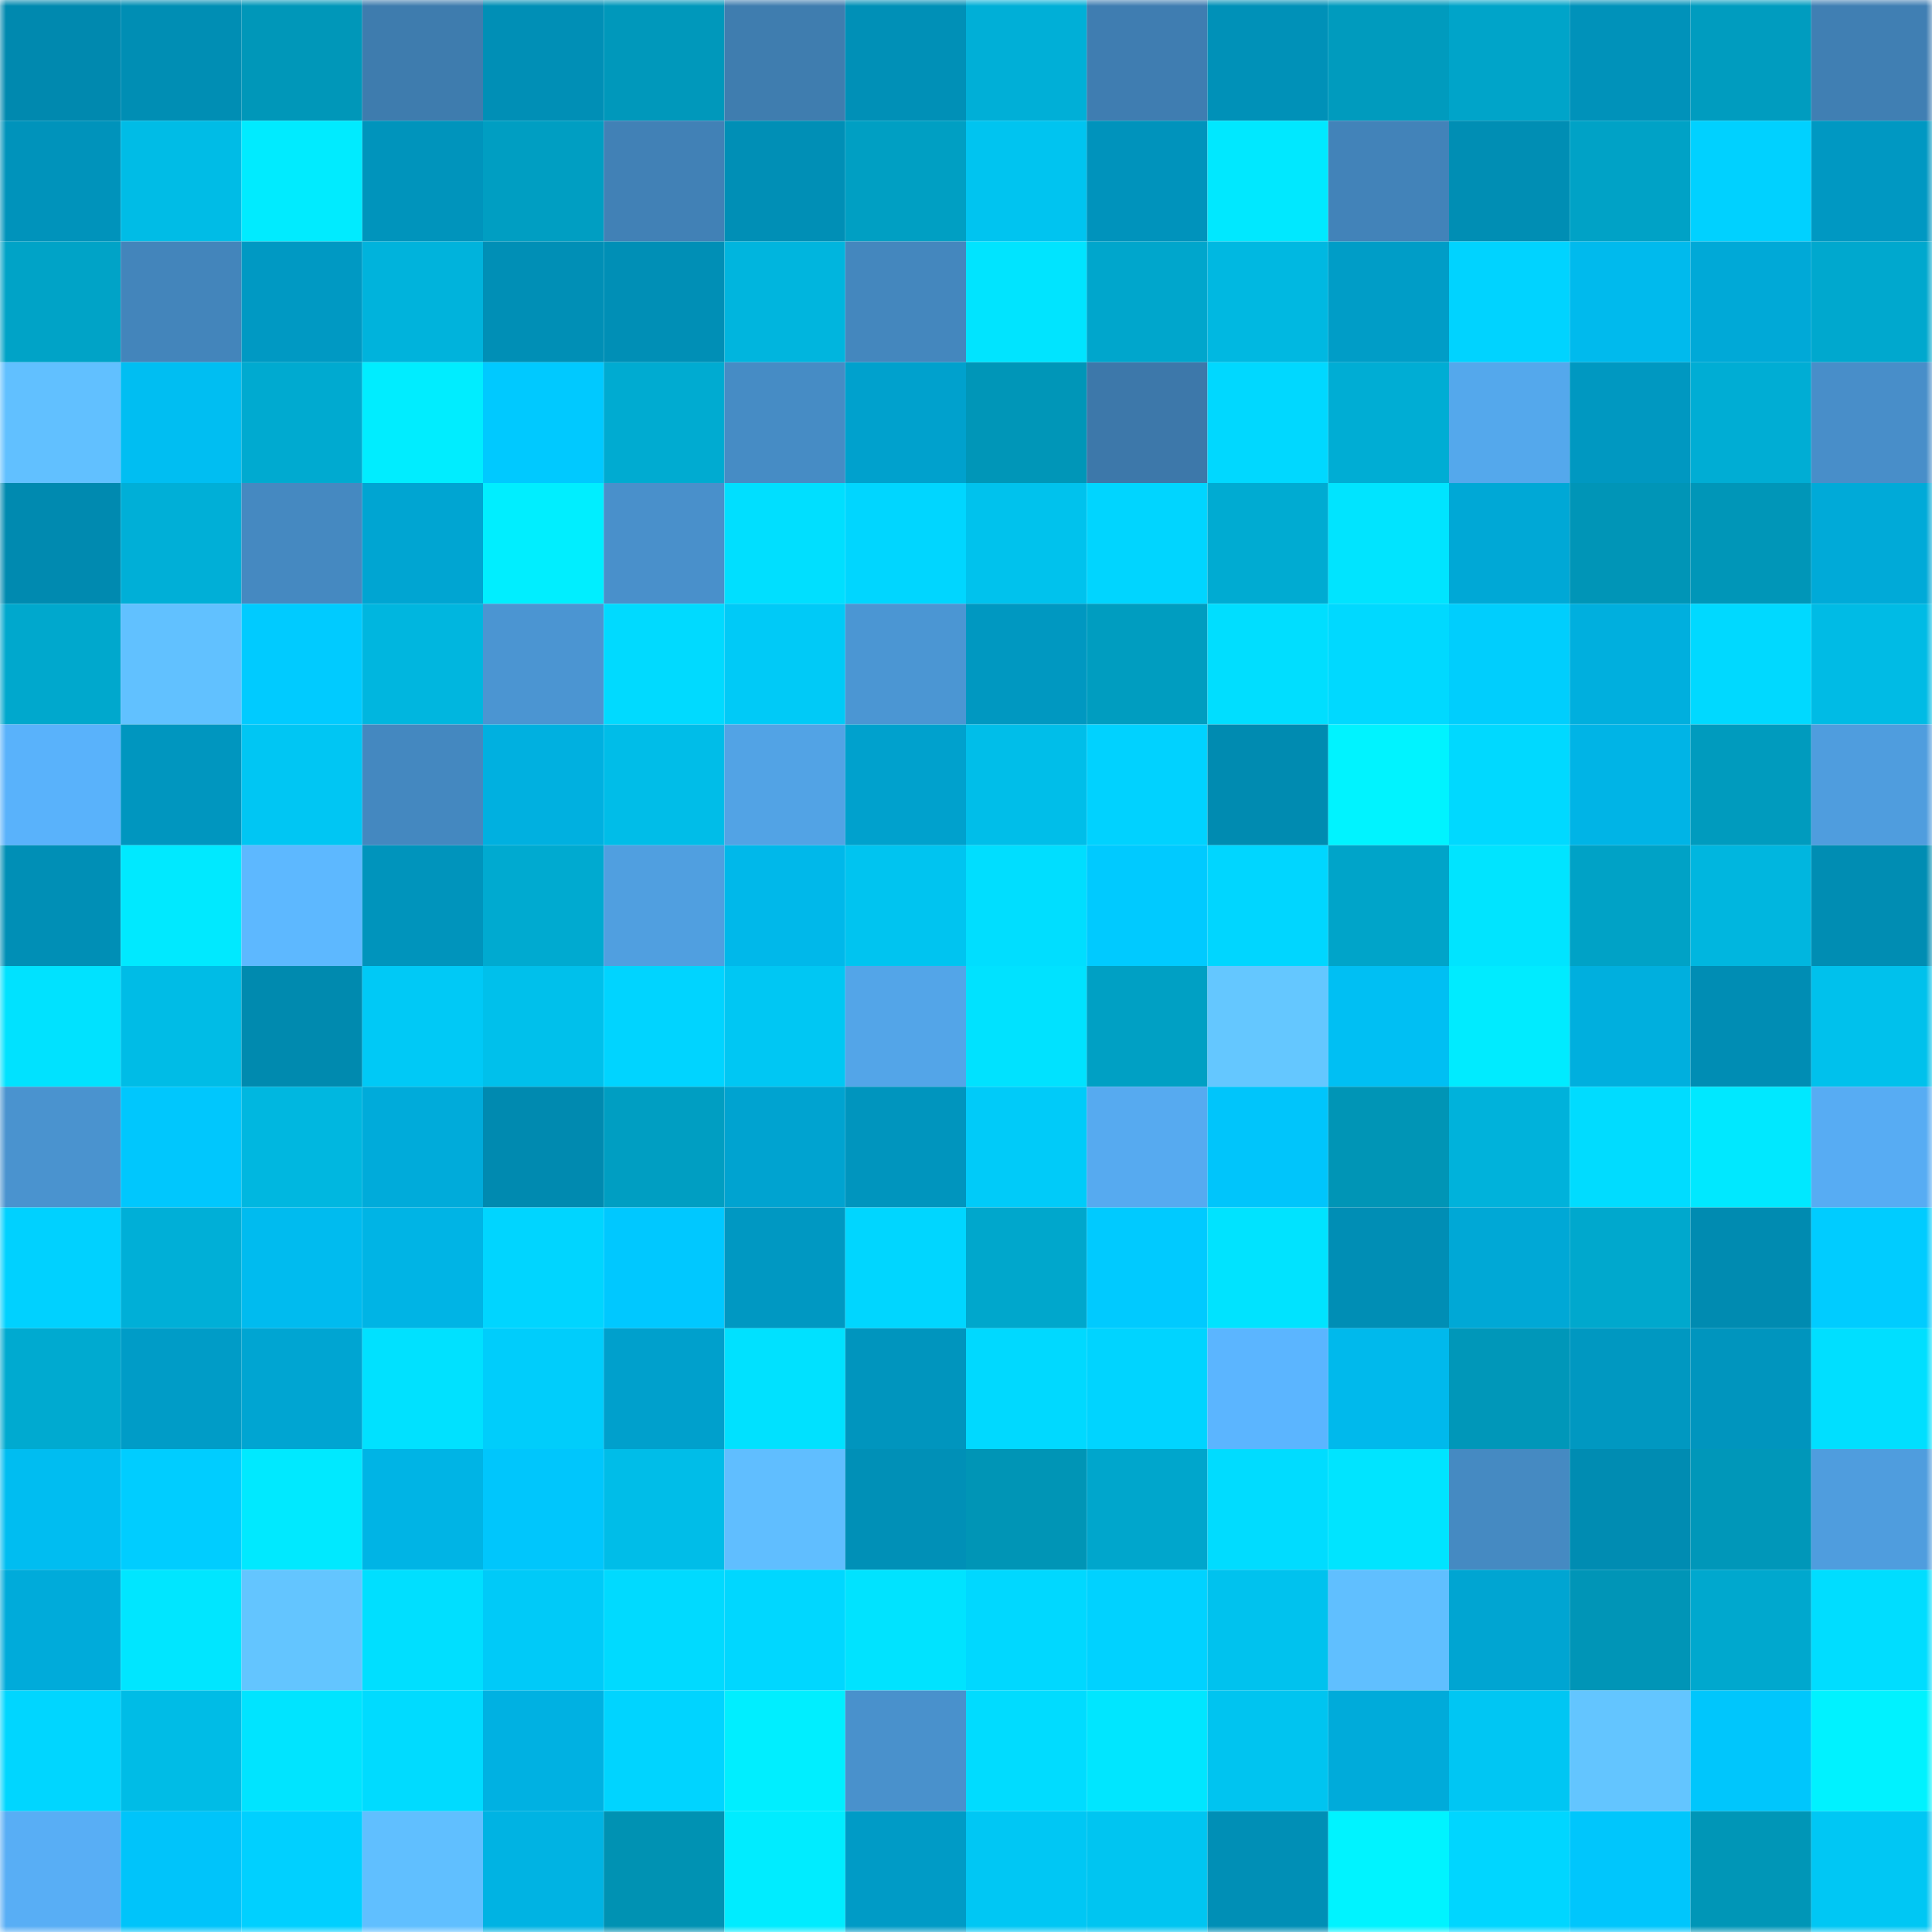 <svg viewBox="0 0 160 160" fill="none" role="img" xmlns="http://www.w3.org/2000/svg" width="240" height="240" name="ens%2Cyeshvant.eth"><mask id="1280516161" mask-type="alpha" maskUnits="userSpaceOnUse" x="0" y="0" width="160" height="160"><rect width="160" height="160" fill="#FFFFFF"></rect></mask><g mask="url(#1280516161)"><rect x="0" y="0" width="10" height="10" fill="#0089af"></rect><rect x="10" y="0" width="10" height="10" fill="#008eb4"></rect><rect x="20" y="0" width="10" height="10" fill="#0097b9"></rect><rect x="30" y="0" width="10" height="10" fill="#3e7cae"></rect><rect x="40" y="0" width="10" height="10" fill="#008fb6"></rect><rect x="50" y="0" width="10" height="10" fill="#0098bb"></rect><rect x="60" y="0" width="10" height="10" fill="#3f7daf"></rect><rect x="70" y="0" width="10" height="10" fill="#0090b7"></rect><rect x="80" y="0" width="10" height="10" fill="#00afd7"></rect><rect x="90" y="0" width="10" height="10" fill="#3f7db1"></rect><rect x="100" y="0" width="10" height="10" fill="#0091b8"></rect><rect x="110" y="0" width="10" height="10" fill="#009bbe"></rect><rect x="120" y="0" width="10" height="10" fill="#00a4c9"></rect><rect x="130" y="0" width="10" height="10" fill="#0092ba"></rect><rect x="140" y="0" width="10" height="10" fill="#009cbf"></rect><rect x="150" y="0" width="10" height="10" fill="#407fb3"></rect><rect x="0" y="10" width="10" height="10" fill="#0093bb"></rect><rect x="10" y="10" width="10" height="10" fill="#00bce6"></rect><rect x="20" y="10" width="10" height="10" fill="#00ebff"></rect><rect x="30" y="10" width="10" height="10" fill="#0094bc"></rect><rect x="40" y="10" width="10" height="10" fill="#009ec2"></rect><rect x="50" y="10" width="10" height="10" fill="#4181b6"></rect><rect x="60" y="10" width="10" height="10" fill="#008fb6"></rect><rect x="70" y="10" width="10" height="10" fill="#009fc3"></rect><rect x="80" y="10" width="10" height="10" fill="#00c4f0"></rect><rect x="90" y="10" width="10" height="10" fill="#0093bc"></rect><rect x="100" y="10" width="10" height="10" fill="#00e8ff"></rect><rect x="110" y="10" width="10" height="10" fill="#4283b9"></rect><rect x="120" y="10" width="10" height="10" fill="#008eb4"></rect><rect x="130" y="10" width="10" height="10" fill="#00a2c6"></rect><rect x="140" y="10" width="10" height="10" fill="#00d1ff"></rect><rect x="150" y="10" width="10" height="10" fill="#0098c2"></rect><rect x="0" y="20" width="10" height="10" fill="#00a3c7"></rect><rect x="10" y="20" width="10" height="10" fill="#4385bb"></rect><rect x="20" y="20" width="10" height="10" fill="#0099c3"></rect><rect x="30" y="20" width="10" height="10" fill="#00b3dc"></rect><rect x="40" y="20" width="10" height="10" fill="#008fb6"></rect><rect x="50" y="20" width="10" height="10" fill="#008fb6"></rect><rect x="60" y="20" width="10" height="10" fill="#00b5de"></rect><rect x="70" y="20" width="10" height="10" fill="#4487be"></rect><rect x="80" y="20" width="10" height="10" fill="#00e4ff"></rect><rect x="90" y="20" width="10" height="10" fill="#00a6cc"></rect><rect x="100" y="20" width="10" height="10" fill="#00b8e1"></rect><rect x="110" y="20" width="10" height="10" fill="#009dc7"></rect><rect x="120" y="20" width="10" height="10" fill="#00d3ff"></rect><rect x="130" y="20" width="10" height="10" fill="#00baed"></rect><rect x="140" y="20" width="10" height="10" fill="#00a9d7"></rect><rect x="150" y="20" width="10" height="10" fill="#00a8ce"></rect><rect x="0" y="30" width="10" height="10" fill="#61c0ff"></rect><rect x="10" y="30" width="10" height="10" fill="#00bef2"></rect><rect x="20" y="30" width="10" height="10" fill="#00aad0"></rect><rect x="30" y="30" width="10" height="10" fill="#00edff"></rect><rect x="40" y="30" width="10" height="10" fill="#00c9ff"></rect><rect x="50" y="30" width="10" height="10" fill="#00abd1"></rect><rect x="60" y="30" width="10" height="10" fill="#468cc5"></rect><rect x="70" y="30" width="10" height="10" fill="#00a1cd"></rect><rect x="80" y="30" width="10" height="10" fill="#0096b8"></rect><rect x="90" y="30" width="10" height="10" fill="#3d78aa"></rect><rect x="100" y="30" width="10" height="10" fill="#00d8ff"></rect><rect x="110" y="30" width="10" height="10" fill="#00add4"></rect><rect x="120" y="30" width="10" height="10" fill="#54a8ec"></rect><rect x="130" y="30" width="10" height="10" fill="#0098c1"></rect><rect x="140" y="30" width="10" height="10" fill="#00add4"></rect><rect x="150" y="30" width="10" height="10" fill="#488ec9"></rect><rect x="0" y="40" width="10" height="10" fill="#008ab0"></rect><rect x="10" y="40" width="10" height="10" fill="#00afd7"></rect><rect x="20" y="40" width="10" height="10" fill="#4589c1"></rect><rect x="30" y="40" width="10" height="10" fill="#00a5d2"></rect><rect x="40" y="40" width="10" height="10" fill="#00eeff"></rect><rect x="50" y="40" width="10" height="10" fill="#4990cb"></rect><rect x="60" y="40" width="10" height="10" fill="#00dfff"></rect><rect x="70" y="40" width="10" height="10" fill="#00d6ff"></rect><rect x="80" y="40" width="10" height="10" fill="#00c2ed"></rect><rect x="90" y="40" width="10" height="10" fill="#00d5ff"></rect><rect x="100" y="40" width="10" height="10" fill="#00abd2"></rect><rect x="110" y="40" width="10" height="10" fill="#00e4ff"></rect><rect x="120" y="40" width="10" height="10" fill="#00a8d6"></rect><rect x="130" y="40" width="10" height="10" fill="#0095b7"></rect><rect x="140" y="40" width="10" height="10" fill="#0096b8"></rect><rect x="150" y="40" width="10" height="10" fill="#00aad8"></rect><rect x="0" y="50" width="10" height="10" fill="#00a8cd"></rect><rect x="10" y="50" width="10" height="10" fill="#61c1ff"></rect><rect x="20" y="50" width="10" height="10" fill="#00cbff"></rect><rect x="30" y="50" width="10" height="10" fill="#00b6df"></rect><rect x="40" y="50" width="10" height="10" fill="#4b95d2"></rect><rect x="50" y="50" width="10" height="10" fill="#00daff"></rect><rect x="60" y="50" width="10" height="10" fill="#00caf7"></rect><rect x="70" y="50" width="10" height="10" fill="#4b96d3"></rect><rect x="80" y="50" width="10" height="10" fill="#0098c1"></rect><rect x="90" y="50" width="10" height="10" fill="#009dc0"></rect><rect x="100" y="50" width="10" height="10" fill="#00deff"></rect><rect x="110" y="50" width="10" height="10" fill="#00d9ff"></rect><rect x="120" y="50" width="10" height="10" fill="#00cefd"></rect><rect x="130" y="50" width="10" height="10" fill="#00afde"></rect><rect x="140" y="50" width="10" height="10" fill="#00d9ff"></rect><rect x="150" y="50" width="10" height="10" fill="#00bbe5"></rect><rect x="0" y="60" width="10" height="10" fill="#59b2fb"></rect><rect x="10" y="60" width="10" height="10" fill="#0096bf"></rect><rect x="20" y="60" width="10" height="10" fill="#00c6f3"></rect><rect x="30" y="60" width="10" height="10" fill="#4488c0"></rect><rect x="40" y="60" width="10" height="10" fill="#00b0e0"></rect><rect x="50" y="60" width="10" height="10" fill="#00bde8"></rect><rect x="60" y="60" width="10" height="10" fill="#52a3e5"></rect><rect x="70" y="60" width="10" height="10" fill="#00a1cd"></rect><rect x="80" y="60" width="10" height="10" fill="#00bee9"></rect><rect x="90" y="60" width="10" height="10" fill="#00d2ff"></rect><rect x="100" y="60" width="10" height="10" fill="#008bb1"></rect><rect x="110" y="60" width="10" height="10" fill="#00f3ff"></rect><rect x="120" y="60" width="10" height="10" fill="#00d9ff"></rect><rect x="130" y="60" width="10" height="10" fill="#00b4e6"></rect><rect x="140" y="60" width="10" height="10" fill="#009bbe"></rect><rect x="150" y="60" width="10" height="10" fill="#4f9dde"></rect><rect x="0" y="70" width="10" height="10" fill="#008fb6"></rect><rect x="10" y="70" width="10" height="10" fill="#00e9ff"></rect><rect x="20" y="70" width="10" height="10" fill="#5db8ff"></rect><rect x="30" y="70" width="10" height="10" fill="#0094bc"></rect><rect x="40" y="70" width="10" height="10" fill="#00aad0"></rect><rect x="50" y="70" width="10" height="10" fill="#509fe0"></rect><rect x="60" y="70" width="10" height="10" fill="#00b8ea"></rect><rect x="70" y="70" width="10" height="10" fill="#00c4f0"></rect><rect x="80" y="70" width="10" height="10" fill="#00deff"></rect><rect x="90" y="70" width="10" height="10" fill="#00caff"></rect><rect x="100" y="70" width="10" height="10" fill="#00d6ff"></rect><rect x="110" y="70" width="10" height="10" fill="#00a4c9"></rect><rect x="120" y="70" width="10" height="10" fill="#00e4ff"></rect><rect x="130" y="70" width="10" height="10" fill="#00a2c6"></rect><rect x="140" y="70" width="10" height="10" fill="#00b6df"></rect><rect x="150" y="70" width="10" height="10" fill="#008db3"></rect><rect x="0" y="80" width="10" height="10" fill="#00e2ff"></rect><rect x="10" y="80" width="10" height="10" fill="#00bce6"></rect><rect x="20" y="80" width="10" height="10" fill="#008aaf"></rect><rect x="30" y="80" width="10" height="10" fill="#00c9f6"></rect><rect x="40" y="80" width="10" height="10" fill="#00c0eb"></rect><rect x="50" y="80" width="10" height="10" fill="#00d4ff"></rect><rect x="60" y="80" width="10" height="10" fill="#00c7f3"></rect><rect x="70" y="80" width="10" height="10" fill="#53a5e8"></rect><rect x="80" y="80" width="10" height="10" fill="#00e2ff"></rect><rect x="90" y="80" width="10" height="10" fill="#00a0c4"></rect><rect x="100" y="80" width="10" height="10" fill="#64c7ff"></rect><rect x="110" y="80" width="10" height="10" fill="#00bff3"></rect><rect x="120" y="80" width="10" height="10" fill="#00ebff"></rect><rect x="130" y="80" width="10" height="10" fill="#00afde"></rect><rect x="140" y="80" width="10" height="10" fill="#008db4"></rect><rect x="150" y="80" width="10" height="10" fill="#00c1ec"></rect><rect x="0" y="90" width="10" height="10" fill="#4a93cf"></rect><rect x="10" y="90" width="10" height="10" fill="#00c7fd"></rect><rect x="20" y="90" width="10" height="10" fill="#00b7e0"></rect><rect x="30" y="90" width="10" height="10" fill="#00abda"></rect><rect x="40" y="90" width="10" height="10" fill="#008ab0"></rect><rect x="50" y="90" width="10" height="10" fill="#009ec2"></rect><rect x="60" y="90" width="10" height="10" fill="#00a3d0"></rect><rect x="70" y="90" width="10" height="10" fill="#0095be"></rect><rect x="80" y="90" width="10" height="10" fill="#00cbf9"></rect><rect x="90" y="90" width="10" height="10" fill="#56aaf0"></rect><rect x="100" y="90" width="10" height="10" fill="#00c5fb"></rect><rect x="110" y="90" width="10" height="10" fill="#0095b6"></rect><rect x="120" y="90" width="10" height="10" fill="#00b2db"></rect><rect x="130" y="90" width="10" height="10" fill="#00dcff"></rect><rect x="140" y="90" width="10" height="10" fill="#00e8ff"></rect><rect x="150" y="90" width="10" height="10" fill="#57acf3"></rect><rect x="0" y="100" width="10" height="10" fill="#00d1ff"></rect><rect x="10" y="100" width="10" height="10" fill="#00afd7"></rect><rect x="20" y="100" width="10" height="10" fill="#00bbef"></rect><rect x="30" y="100" width="10" height="10" fill="#00b4e5"></rect><rect x="40" y="100" width="10" height="10" fill="#00d5ff"></rect><rect x="50" y="100" width="10" height="10" fill="#00c8ff"></rect><rect x="60" y="100" width="10" height="10" fill="#0098c2"></rect><rect x="70" y="100" width="10" height="10" fill="#00d6ff"></rect><rect x="80" y="100" width="10" height="10" fill="#00a7cc"></rect><rect x="90" y="100" width="10" height="10" fill="#00caff"></rect><rect x="100" y="100" width="10" height="10" fill="#00e3ff"></rect><rect x="110" y="100" width="10" height="10" fill="#008eb5"></rect><rect x="120" y="100" width="10" height="10" fill="#00a8d6"></rect><rect x="130" y="100" width="10" height="10" fill="#00a8cd"></rect><rect x="140" y="100" width="10" height="10" fill="#008bb1"></rect><rect x="150" y="100" width="10" height="10" fill="#00ccff"></rect><rect x="0" y="110" width="10" height="10" fill="#00aad0"></rect><rect x="10" y="110" width="10" height="10" fill="#009cc7"></rect><rect x="20" y="110" width="10" height="10" fill="#00a5d2"></rect><rect x="30" y="110" width="10" height="10" fill="#00e1ff"></rect><rect x="40" y="110" width="10" height="10" fill="#00cdfb"></rect><rect x="50" y="110" width="10" height="10" fill="#00a0cc"></rect><rect x="60" y="110" width="10" height="10" fill="#00e1ff"></rect><rect x="70" y="110" width="10" height="10" fill="#0095be"></rect><rect x="80" y="110" width="10" height="10" fill="#00d9ff"></rect><rect x="90" y="110" width="10" height="10" fill="#00d4ff"></rect><rect x="100" y="110" width="10" height="10" fill="#5bb5ff"></rect><rect x="110" y="110" width="10" height="10" fill="#00b9ec"></rect><rect x="120" y="110" width="10" height="10" fill="#0097b9"></rect><rect x="130" y="110" width="10" height="10" fill="#0098c1"></rect><rect x="140" y="110" width="10" height="10" fill="#0095be"></rect><rect x="150" y="110" width="10" height="10" fill="#00dfff"></rect><rect x="0" y="120" width="10" height="10" fill="#00bdf1"></rect><rect x="10" y="120" width="10" height="10" fill="#00cdff"></rect><rect x="20" y="120" width="10" height="10" fill="#00e9ff"></rect><rect x="30" y="120" width="10" height="10" fill="#00b4e5"></rect><rect x="40" y="120" width="10" height="10" fill="#00c6fc"></rect><rect x="50" y="120" width="10" height="10" fill="#00bde8"></rect><rect x="60" y="120" width="10" height="10" fill="#60beff"></rect><rect x="70" y="120" width="10" height="10" fill="#0090b7"></rect><rect x="80" y="120" width="10" height="10" fill="#0095b6"></rect><rect x="90" y="120" width="10" height="10" fill="#00a6cc"></rect><rect x="100" y="120" width="10" height="10" fill="#00dcff"></rect><rect x="110" y="120" width="10" height="10" fill="#00e4ff"></rect><rect x="120" y="120" width="10" height="10" fill="#458ac2"></rect><rect x="130" y="120" width="10" height="10" fill="#008cb2"></rect><rect x="140" y="120" width="10" height="10" fill="#0097b9"></rect><rect x="150" y="120" width="10" height="10" fill="#4f9dde"></rect><rect x="0" y="130" width="10" height="10" fill="#00abda"></rect><rect x="10" y="130" width="10" height="10" fill="#00e6ff"></rect><rect x="20" y="130" width="10" height="10" fill="#63c5ff"></rect><rect x="30" y="130" width="10" height="10" fill="#00dfff"></rect><rect x="40" y="130" width="10" height="10" fill="#00caf8"></rect><rect x="50" y="130" width="10" height="10" fill="#00daff"></rect><rect x="60" y="130" width="10" height="10" fill="#00d7ff"></rect><rect x="70" y="130" width="10" height="10" fill="#00e3ff"></rect><rect x="80" y="130" width="10" height="10" fill="#00d8ff"></rect><rect x="90" y="130" width="10" height="10" fill="#00d2ff"></rect><rect x="100" y="130" width="10" height="10" fill="#00c2ee"></rect><rect x="110" y="130" width="10" height="10" fill="#60bfff"></rect><rect x="120" y="130" width="10" height="10" fill="#00a5d2"></rect><rect x="130" y="130" width="10" height="10" fill="#0095b7"></rect><rect x="140" y="130" width="10" height="10" fill="#00a8ce"></rect><rect x="150" y="130" width="10" height="10" fill="#00ddff"></rect><rect x="0" y="140" width="10" height="10" fill="#00d6ff"></rect><rect x="10" y="140" width="10" height="10" fill="#00bce6"></rect><rect x="20" y="140" width="10" height="10" fill="#00e4ff"></rect><rect x="30" y="140" width="10" height="10" fill="#00dbff"></rect><rect x="40" y="140" width="10" height="10" fill="#00b1e2"></rect><rect x="50" y="140" width="10" height="10" fill="#00d4ff"></rect><rect x="60" y="140" width="10" height="10" fill="#00eeff"></rect><rect x="70" y="140" width="10" height="10" fill="#4991cc"></rect><rect x="80" y="140" width="10" height="10" fill="#00dcff"></rect><rect x="90" y="140" width="10" height="10" fill="#00e6ff"></rect><rect x="100" y="140" width="10" height="10" fill="#00c4f0"></rect><rect x="110" y="140" width="10" height="10" fill="#00abda"></rect><rect x="120" y="140" width="10" height="10" fill="#00c6f3"></rect><rect x="130" y="140" width="10" height="10" fill="#63c5ff"></rect><rect x="140" y="140" width="10" height="10" fill="#00c6fc"></rect><rect x="150" y="140" width="10" height="10" fill="#00f2ff"></rect><rect x="0" y="150" width="10" height="10" fill="#58aef5"></rect><rect x="10" y="150" width="10" height="10" fill="#00c4fa"></rect><rect x="20" y="150" width="10" height="10" fill="#00d0ff"></rect><rect x="30" y="150" width="10" height="10" fill="#60bfff"></rect><rect x="40" y="150" width="10" height="10" fill="#00b3e3"></rect><rect x="50" y="150" width="10" height="10" fill="#0092b3"></rect><rect x="60" y="150" width="10" height="10" fill="#00ecff"></rect><rect x="70" y="150" width="10" height="10" fill="#009bc6"></rect><rect x="80" y="150" width="10" height="10" fill="#00c7f4"></rect><rect x="90" y="150" width="10" height="10" fill="#00c5f1"></rect><rect x="100" y="150" width="10" height="10" fill="#008fb6"></rect><rect x="110" y="150" width="10" height="10" fill="#00f3ff"></rect><rect x="120" y="150" width="10" height="10" fill="#00d6ff"></rect><rect x="130" y="150" width="10" height="10" fill="#00c6fc"></rect><rect x="140" y="150" width="10" height="10" fill="#0096b7"></rect><rect x="150" y="150" width="10" height="10" fill="#00c7f4"></rect></g></svg>